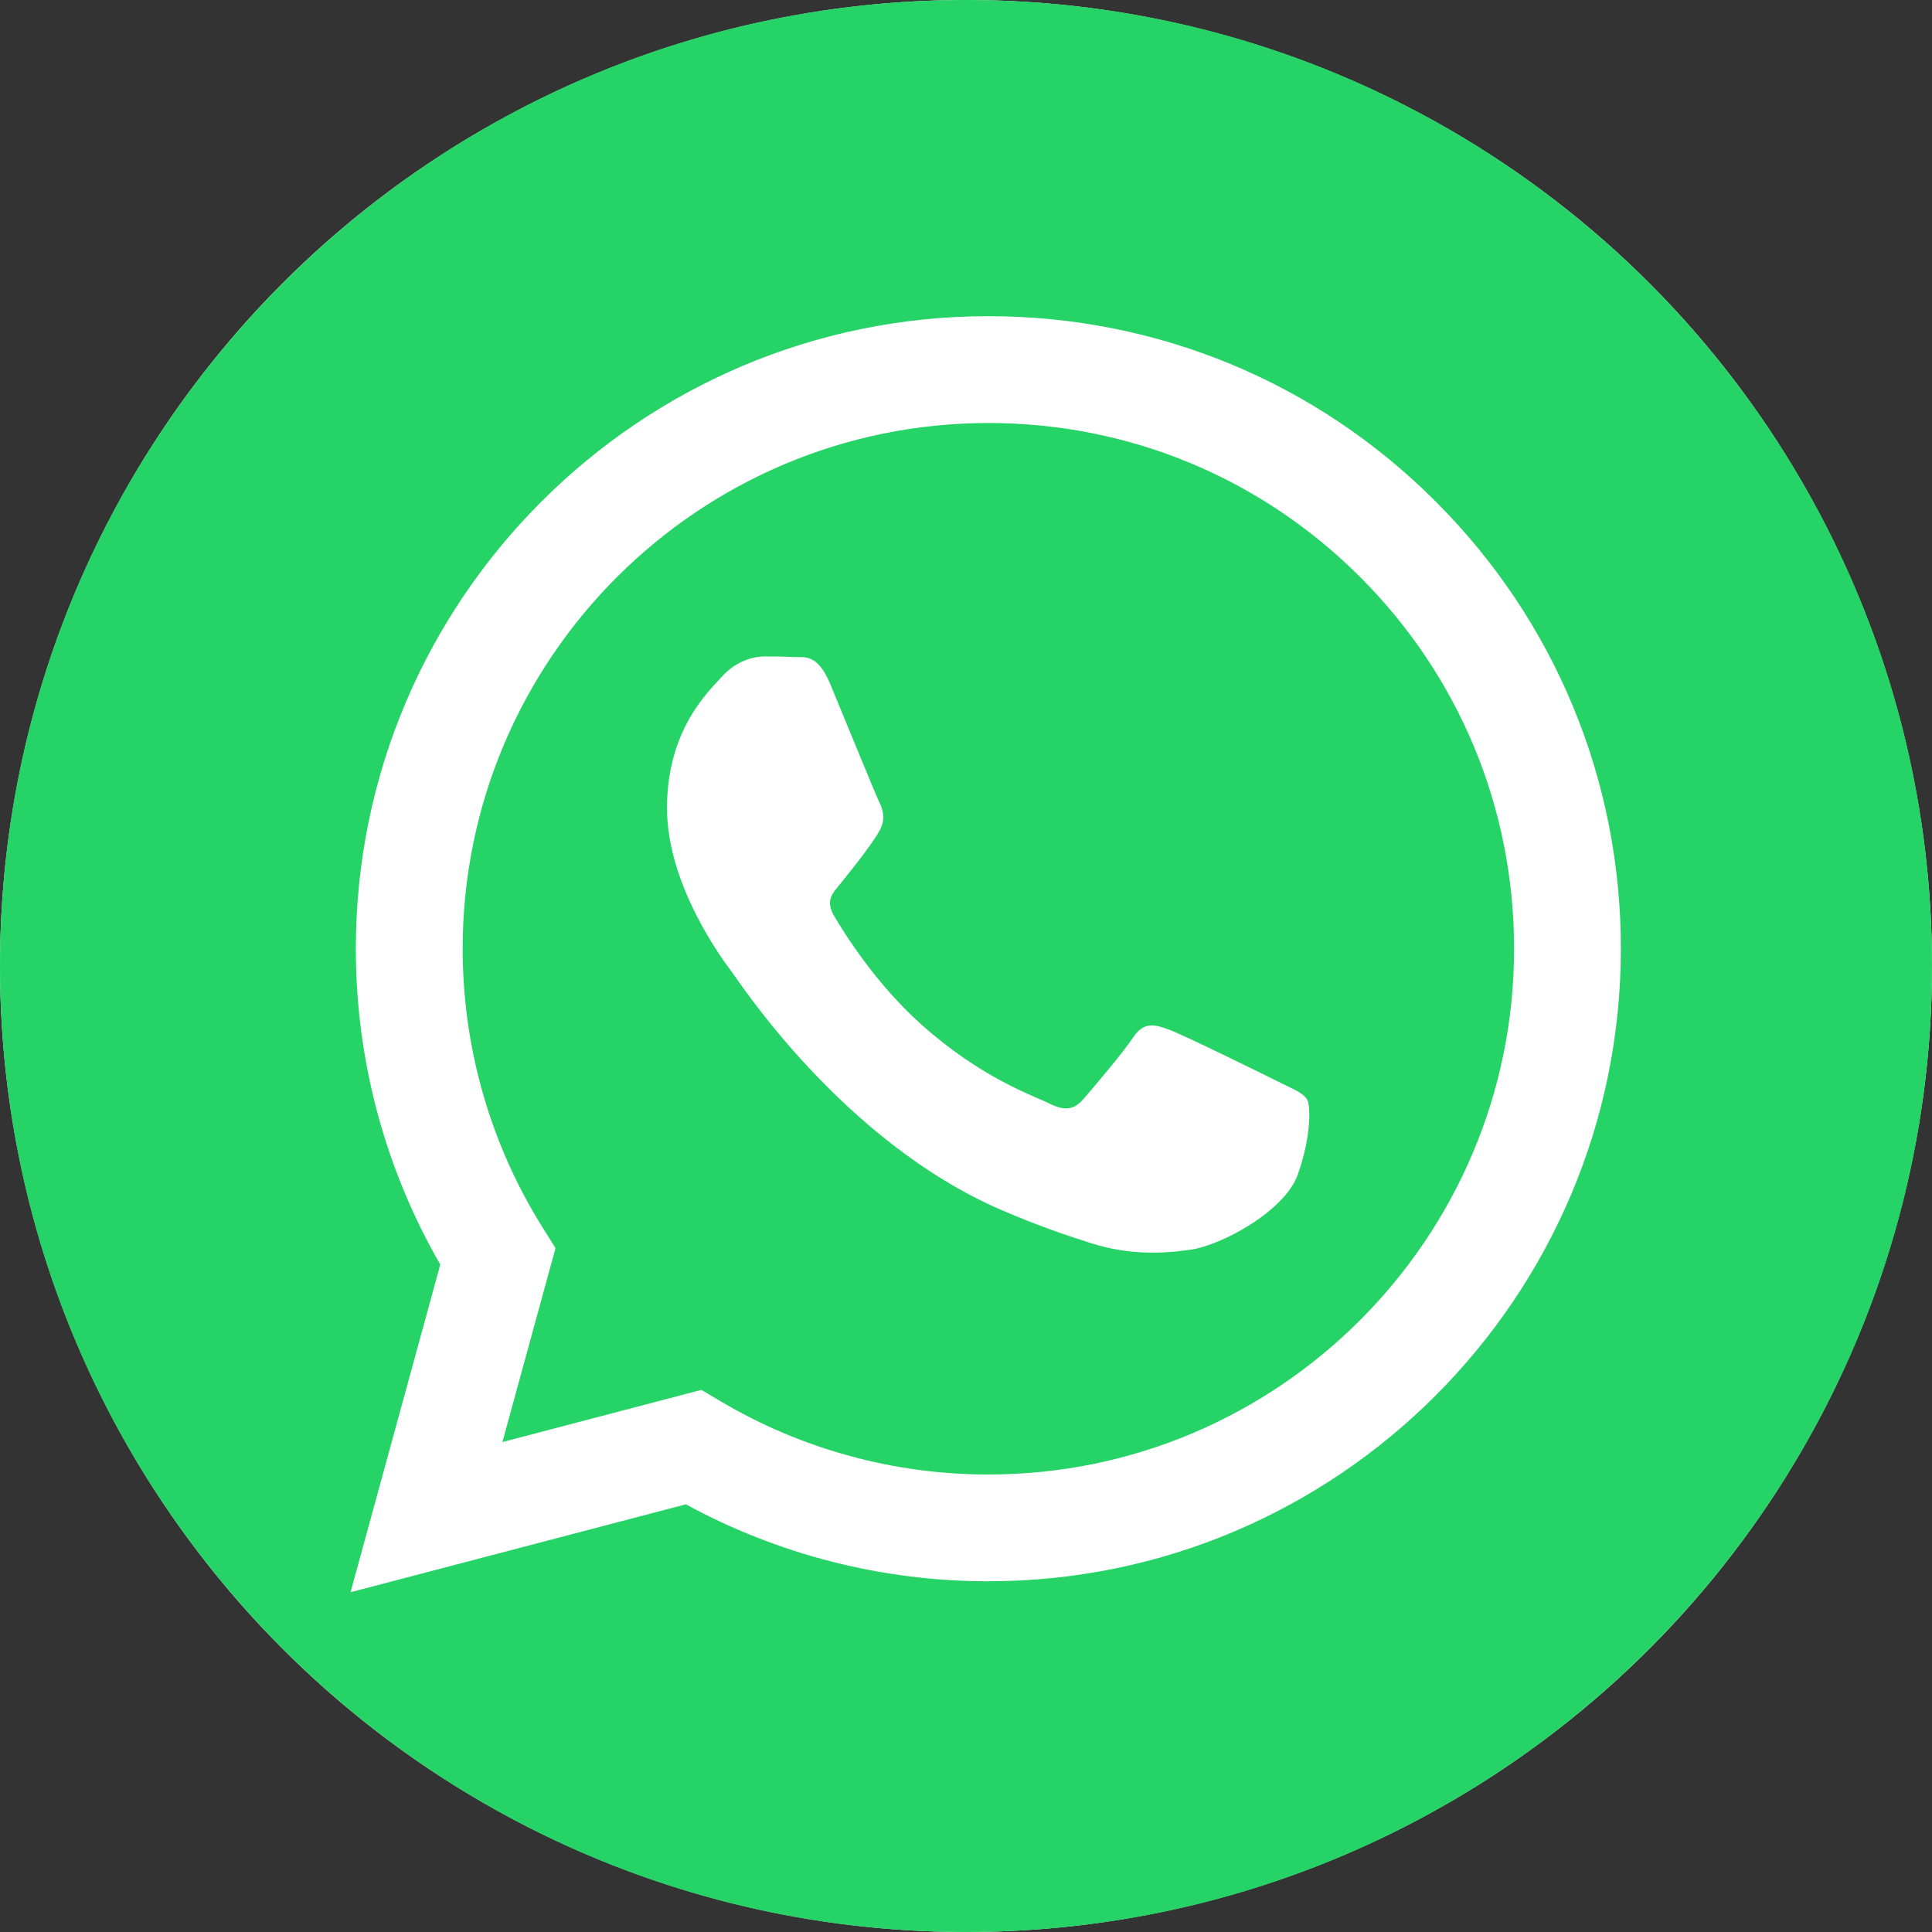 <svg xmlns="http://www.w3.org/2000/svg" id="Livello_1" viewBox="0 0 512 512"><rect x="0" y="0" width="512" height="512" fill="#333333" stroke="none"/><defs><style>.cls-1{fill:#fff;}.cls-2{fill:#25d366;}</style></defs><circle class="cls-1" cx="256" cy="256" r="256"></circle><path class="cls-2" d="m256,0C114.64,0,0,114.64,0,256s114.64,256,256,256,256-114.64,256-256S397.36,0,256,0Zm5.94,419.06s0,0,0,0h-.07c-28.06-.01-55.62-7.05-80.11-20.4l-88.86,23.3,23.78-86.84c-14.67-25.41-22.39-54.24-22.38-83.77.04-92.39,75.24-167.56,167.63-167.56,44.84.02,86.93,17.47,118.57,49.14,31.65,31.68,49.07,73.78,49.05,118.55-.04,92.4-75.24,167.57-167.62,167.57Z"></path><path class="cls-2" d="m261.99,112.1c-76.85,0-139.35,62.47-139.38,139.27,0,26.32,7.36,51.94,21.3,74.12l3.31,5.27-14.08,51.4,52.73-13.83,5.09,3.02c21.39,12.69,45.91,19.41,70.91,19.41h.06c76.79,0,139.29-62.48,139.32-139.28.01-37.22-14.47-72.21-40.77-98.53-26.3-26.32-61.29-40.83-98.5-40.85Zm81.95,199.15c-3.49,9.78-20.22,18.71-28.27,19.91-7.22,1.08-16.35,1.53-26.38-1.66-6.09-1.93-13.88-4.51-23.88-8.82-42.01-18.14-69.45-60.43-71.55-63.22s-17.1-22.71-17.1-43.32,10.82-30.74,14.66-34.93c3.84-4.19,8.38-5.24,11.17-5.24s5.59.03,8.03.15c2.57.13,6.03-.98,9.42,7.19,3.49,8.38,11.87,28.99,12.91,31.09,1.05,2.1,1.74,4.54.35,7.34-1.4,2.79-6.04,8.82-10.47,14.32-1.86,2.3-4.28,4.35-1.84,8.55,2.44,4.19,10.85,17.9,23.3,29,16,14.26,29.5,18.68,33.68,20.78,4.18,2.09,6.63,1.74,9.07-1.05,2.44-2.79,10.47-12.23,13.26-16.42,2.79-4.19,5.59-3.49,9.42-2.09,3.84,1.39,24.43,11.53,28.62,13.62,4.19,2.1,6.98,3.15,8.03,4.89,1.05,1.75,1.05,10.13-2.44,19.91Z"></path></svg>